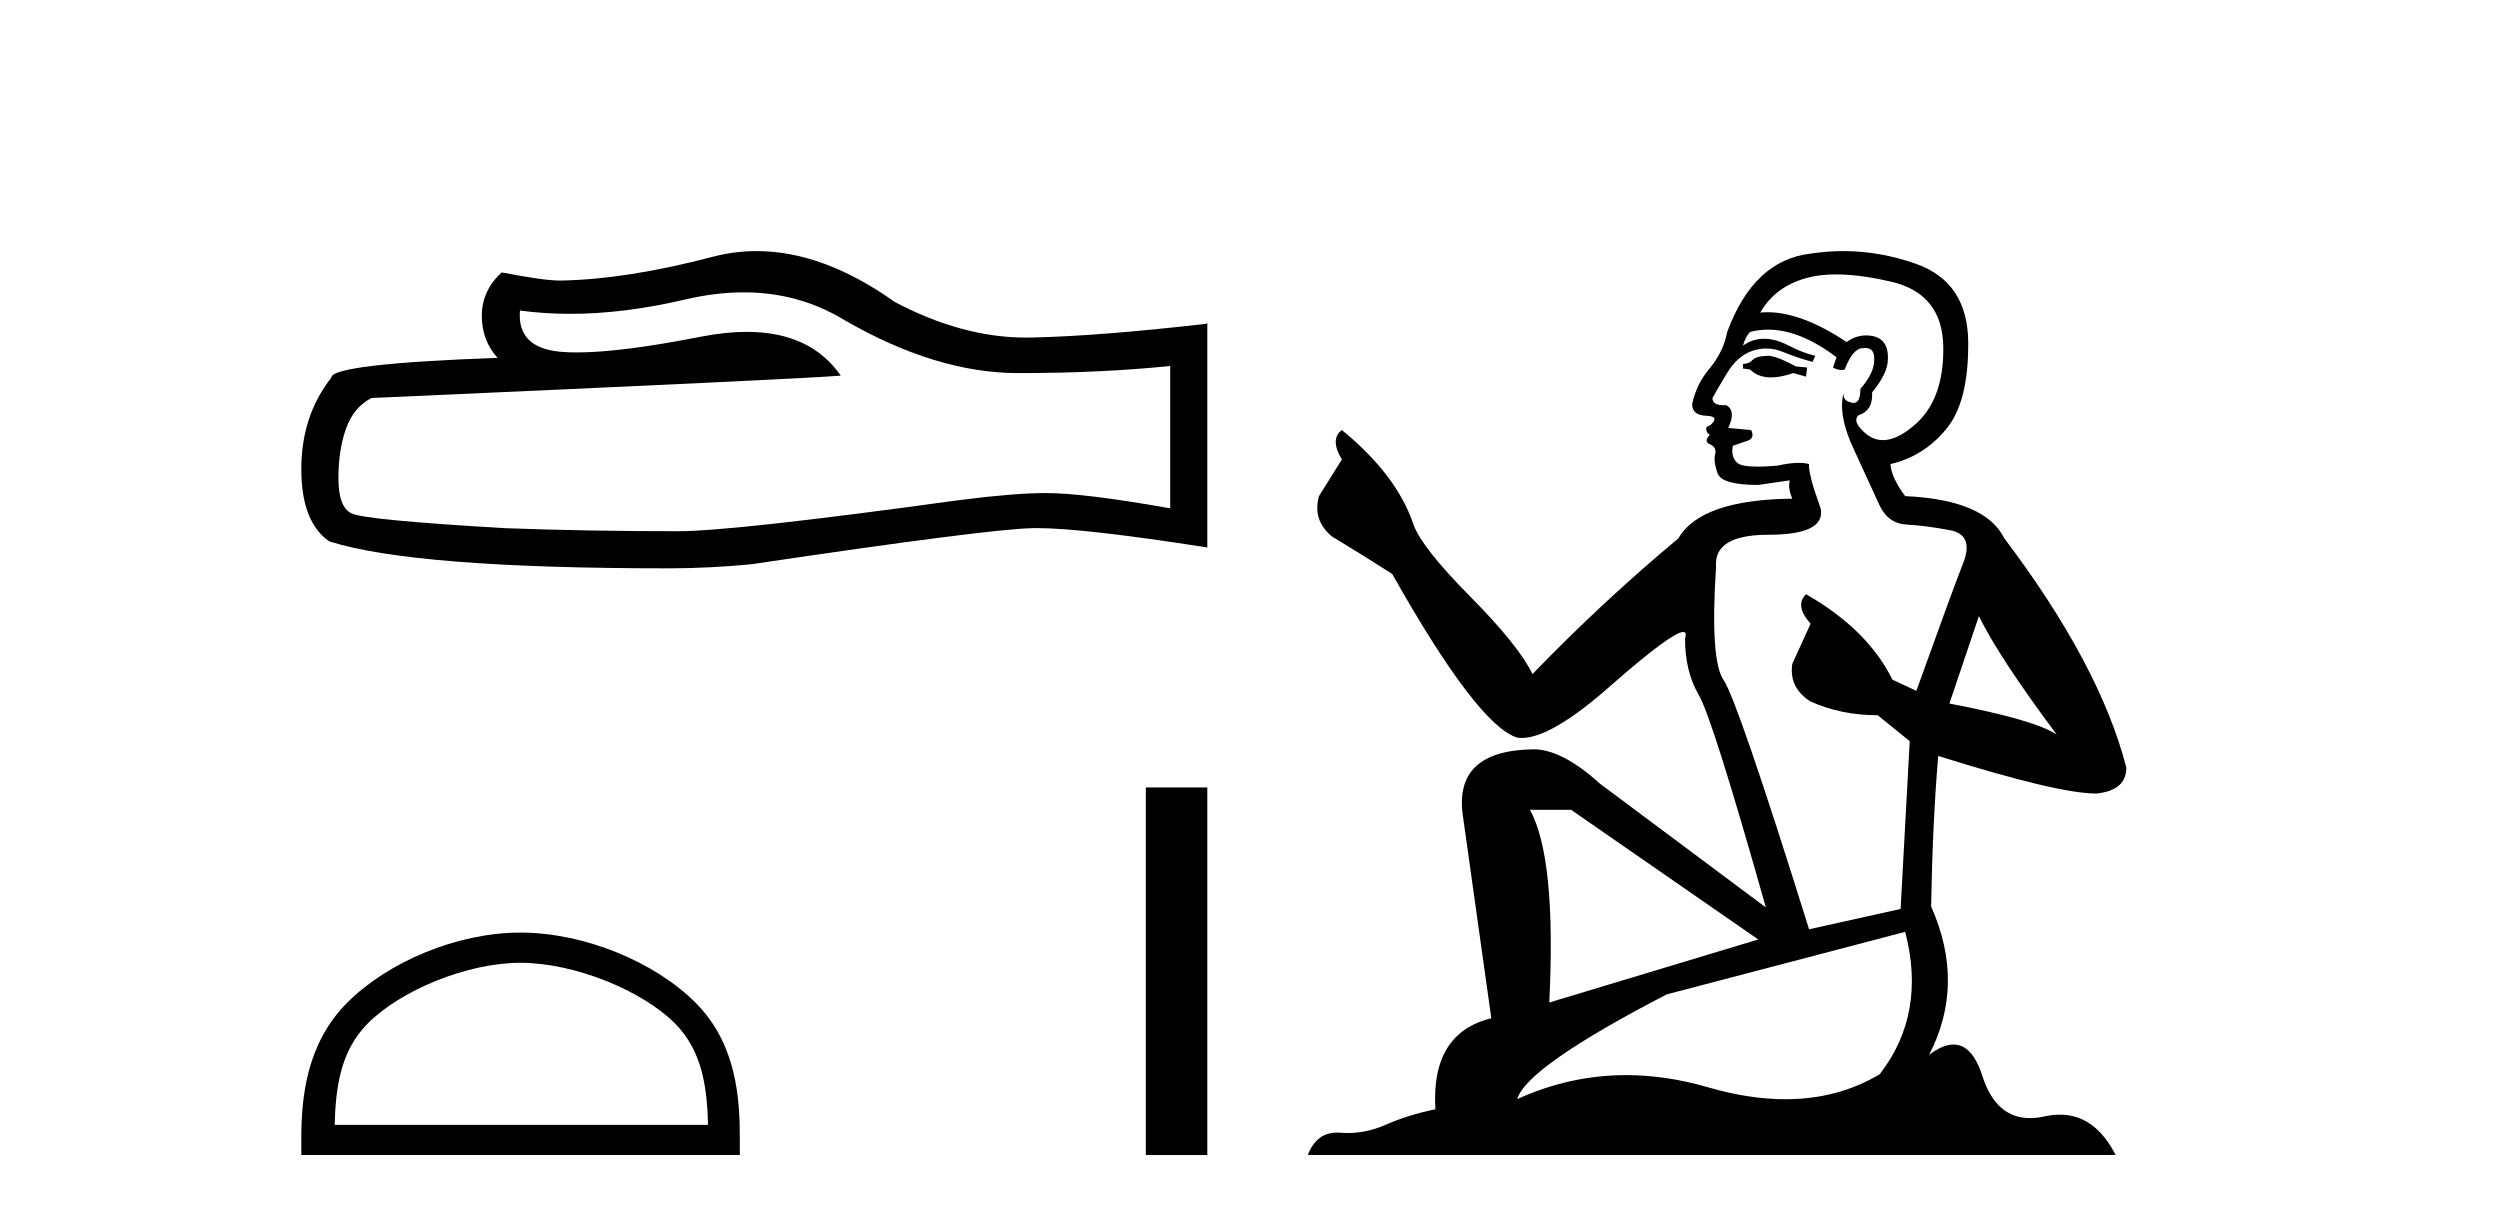 <?xml version='1.0' encoding='UTF-8' standalone='yes'?><svg xmlns='http://www.w3.org/2000/svg' xmlns:xlink='http://www.w3.org/1999/xlink' width='84.0' height='41.0' ><path d='M 24.988 9.823 Q 26.832 9.823 28.352 10.742 Q 31.444 12.536 34.211 12.536 Q 36.996 12.536 39.319 12.297 L 39.319 17.08 Q 36.432 16.567 35.151 16.567 L 35.117 16.567 Q 34.075 16.567 32.213 16.806 Q 24.645 17.849 22.783 17.849 Q 19.691 17.849 16.957 17.746 Q 12.277 17.473 11.815 17.251 Q 11.371 17.046 11.371 16.072 Q 11.371 15.115 11.627 14.398 Q 11.884 13.68 12.482 13.373 Q 27.105 12.724 28.249 12.621 Q 27.231 11.151 25.092 11.151 Q 24.398 11.151 23.586 11.306 Q 20.862 11.842 19.386 11.842 Q 19.075 11.842 18.819 11.818 Q 17.367 11.682 17.47 10.434 L 17.47 10.434 Q 18.286 10.545 19.154 10.545 Q 20.979 10.545 23.039 10.059 Q 24.055 9.823 24.988 9.823 ZM 25.423 8.437 Q 24.683 8.437 23.962 8.624 Q 21.04 9.392 18.819 9.427 Q 18.273 9.427 16.855 9.153 Q 16.189 9.768 16.189 10.605 Q 16.189 11.442 16.718 12.023 Q 11.132 12.228 11.132 12.689 Q 10.124 13.971 10.124 15.764 Q 10.124 17.541 11.064 18.19 Q 13.9 19.096 22.458 19.096 Q 23.825 19.096 25.243 18.959 Q 33.169 17.78 34.69 17.746 Q 34.761 17.744 34.839 17.744 Q 36.401 17.744 40.566 18.395 L 40.566 10.844 L 40.532 10.879 Q 36.962 11.289 34.707 11.34 Q 34.591 11.343 34.475 11.343 Q 32.329 11.343 30.06 10.144 Q 27.66 8.437 25.423 8.437 Z' style='fill:#000000;stroke:none' /><path d='M 17.491 32.35 C 19.304 32.35 21.572 33.281 22.67 34.378 C 23.63 35.339 23.755 36.612 23.791 37.795 L 11.245 37.795 C 11.28 36.612 11.406 35.339 12.366 34.378 C 13.464 33.281 15.679 32.35 17.491 32.35 ZM 17.491 31.335 C 15.341 31.335 13.028 32.329 11.672 33.684 C 10.282 35.075 10.124 36.906 10.124 38.275 L 10.124 38.809 L 24.858 38.809 L 24.858 38.275 C 24.858 36.906 24.754 35.075 23.364 33.684 C 22.008 32.329 19.641 31.335 17.491 31.335 Z' style='fill:#000000;stroke:none' /><path d='M 38.499 26.458 L 38.499 38.809 L 40.566 38.809 L 40.566 26.458 Z' style='fill:#000000;stroke:none' /><path d='M 59.453 11.955 Q 59.025 11.955 58.889 12.091 Q 58.769 12.228 58.564 12.228 L 58.564 12.382 L 58.803 12.416 Q 59.068 12.681 59.508 12.681 Q 59.834 12.681 60.255 12.535 L 60.683 12.655 L 60.717 12.348 L 60.341 12.313 Q 59.794 12.006 59.453 11.955 ZM 61.69 9.22 Q 62.478 9.22 63.518 9.46 Q 65.278 9.853 65.295 11.681 Q 65.312 13.492 64.27 14.329 Q 63.719 14.788 63.267 14.788 Q 62.878 14.788 62.562 14.449 Q 62.254 14.141 62.442 13.953 Q 62.938 13.8 62.903 13.185 Q 63.433 12.535 63.433 12.074 Q 63.466 11.27 62.694 11.27 Q 62.663 11.27 62.63 11.271 Q 62.288 11.305 62.049 11.493 Q 60.538 10.491 59.388 10.491 Q 59.265 10.491 59.145 10.503 L 59.145 10.503 Q 59.64 9.631 60.7 9.341 Q 61.132 9.22 61.69 9.22 ZM 66.491 20.701 Q 67.157 22.068 69.105 24.682 Q 68.37 24.186 65.5 23.639 L 66.491 20.701 ZM 59.407 11.076 Q 60.485 11.076 61.708 12.006 L 61.588 12.348 Q 61.731 12.431 61.867 12.431 Q 61.924 12.431 61.981 12.416 Q 62.254 11.698 62.596 11.698 Q 62.637 11.693 62.673 11.693 Q 63.002 11.693 62.972 12.108 Q 62.972 12.535 62.51 13.065 Q 62.51 13.538 62.28 13.538 Q 62.244 13.538 62.203 13.526 Q 61.895 13.458 61.947 13.185 L 61.947 13.185 Q 61.742 13.953 62.305 15.132 Q 62.852 16.328 63.143 16.96 Q 63.433 17.592 64.065 17.626 Q 64.697 17.66 65.517 17.814 Q 66.337 17.968 65.961 18.925 Q 65.585 19.881 64.39 23.212 L 63.587 22.837 Q 62.75 21.145 60.683 19.967 L 60.683 19.967 Q 60.29 20.342 60.836 20.957 L 60.221 22.307 Q 60.102 23.11 60.836 23.571 Q 61.861 24.032 63.091 24.032 L 64.167 24.904 L 63.86 30.541 L 60.785 31.224 Q 58.376 23.52 57.915 22.854 Q 57.454 22.187 57.659 19.044 Q 57.573 17.968 59.418 17.968 Q 61.332 17.968 61.178 17.097 L 60.939 16.396 Q 60.751 15.747 60.785 15.593 Q 60.635 15.552 60.435 15.552 Q 60.136 15.552 59.726 15.645 Q 59.339 15.679 59.058 15.679 Q 58.496 15.679 58.359 15.542 Q 58.154 15.337 58.223 14.978 L 58.769 14.79 Q 58.957 14.688 58.838 14.449 L 58.069 14.38 Q 58.342 13.8 58 13.612 Q 57.949 13.615 57.904 13.615 Q 57.539 13.615 57.539 13.373 Q 57.659 13.15 58.018 12.553 Q 58.376 11.955 58.889 11.784 Q 59.119 11.71 59.346 11.71 Q 59.641 11.71 59.931 11.835 Q 60.443 12.04 60.905 12.16 L 60.99 11.955 Q 60.563 11.852 60.102 11.613 Q 59.658 11.382 59.273 11.382 Q 58.889 11.382 58.564 11.613 Q 58.65 11.305 58.803 11.152 Q 59.099 11.076 59.407 11.076 ZM 52.79 27.21 L 59.077 31.566 L 52.056 33.684 Q 52.295 28.816 51.406 27.21 ZM 64.014 31.31 Q 64.731 34.06 63.16 36.093 Q 61.752 36.934 59.99 36.934 Q 58.78 36.934 57.403 36.537 Q 55.991 36.124 54.639 36.124 Q 52.751 36.124 50.979 36.93 Q 51.287 35.854 56.002 33.411 L 64.014 31.31 ZM 61.935 8.437 Q 61.388 8.437 60.836 8.521 Q 58.923 8.743 58.035 11.152 Q 57.915 11.801 57.454 12.365 Q 56.993 12.911 56.856 13.578 Q 56.856 13.953 57.334 13.97 Q 57.813 13.988 57.454 14.295 Q 57.3 14.329 57.334 14.449 Q 57.351 14.568 57.454 14.603 Q 57.232 14.842 57.454 14.927 Q 57.693 15.03 57.625 15.269 Q 57.573 15.525 57.71 15.901 Q 57.847 16.294 59.077 16.294 L 60.136 16.14 L 60.136 16.14 Q 60.068 16.396 60.221 16.755 Q 57.146 16.789 56.395 18.087 Q 53.815 20.24 51.492 22.649 Q 51.031 21.692 49.391 20.035 Q 47.768 18.395 47.494 17.626 Q 46.931 15.952 45.086 14.449 Q 44.676 14.756 45.086 15.44 L 44.317 16.67 Q 44.095 17.472 44.744 18.019 Q 45.735 18.617 46.777 19.283 Q 49.647 24.374 50.979 24.784 Q 51.053 24.795 51.133 24.795 Q 52.147 24.795 54.174 22.99 Q 56.182 21.235 56.556 21.235 Q 56.688 21.235 56.617 21.453 Q 56.617 22.563 57.078 23.349 Q 57.539 24.135 59.333 30.49 L 53.747 26.322 Q 52.483 25.177 51.526 25.177 Q 48.844 25.211 49.151 27.398 L 50.108 34.214 Q 48.075 34.709 48.229 37.272 Q 47.306 37.46 46.538 37.801 Q 45.917 38.07 45.284 38.07 Q 45.151 38.07 45.017 38.058 Q 44.971 38.055 44.927 38.055 Q 44.23 38.055 43.941 38.809 L 71.086 38.809 Q 70.393 37.452 69.209 37.452 Q 68.963 37.452 68.695 37.511 Q 68.436 37.568 68.206 37.568 Q 67.065 37.568 66.61 36.161 Q 66.273 35.096 65.639 35.096 Q 65.276 35.096 64.817 35.444 Q 66.047 33.069 64.885 30.456 Q 64.936 27.62 65.124 25.399 Q 69.139 26.663 70.437 26.663 Q 71.445 26.561 71.445 25.792 Q 70.557 22.341 67.345 18.087 Q 66.696 16.789 64.014 16.67 Q 63.553 16.055 63.518 15.593 Q 64.629 15.337 65.38 14.432 Q 66.149 13.526 66.132 11.493 Q 66.115 9.478 64.372 8.863 Q 63.166 8.437 61.935 8.437 Z' style='fill:#000000;stroke:none' /></svg>